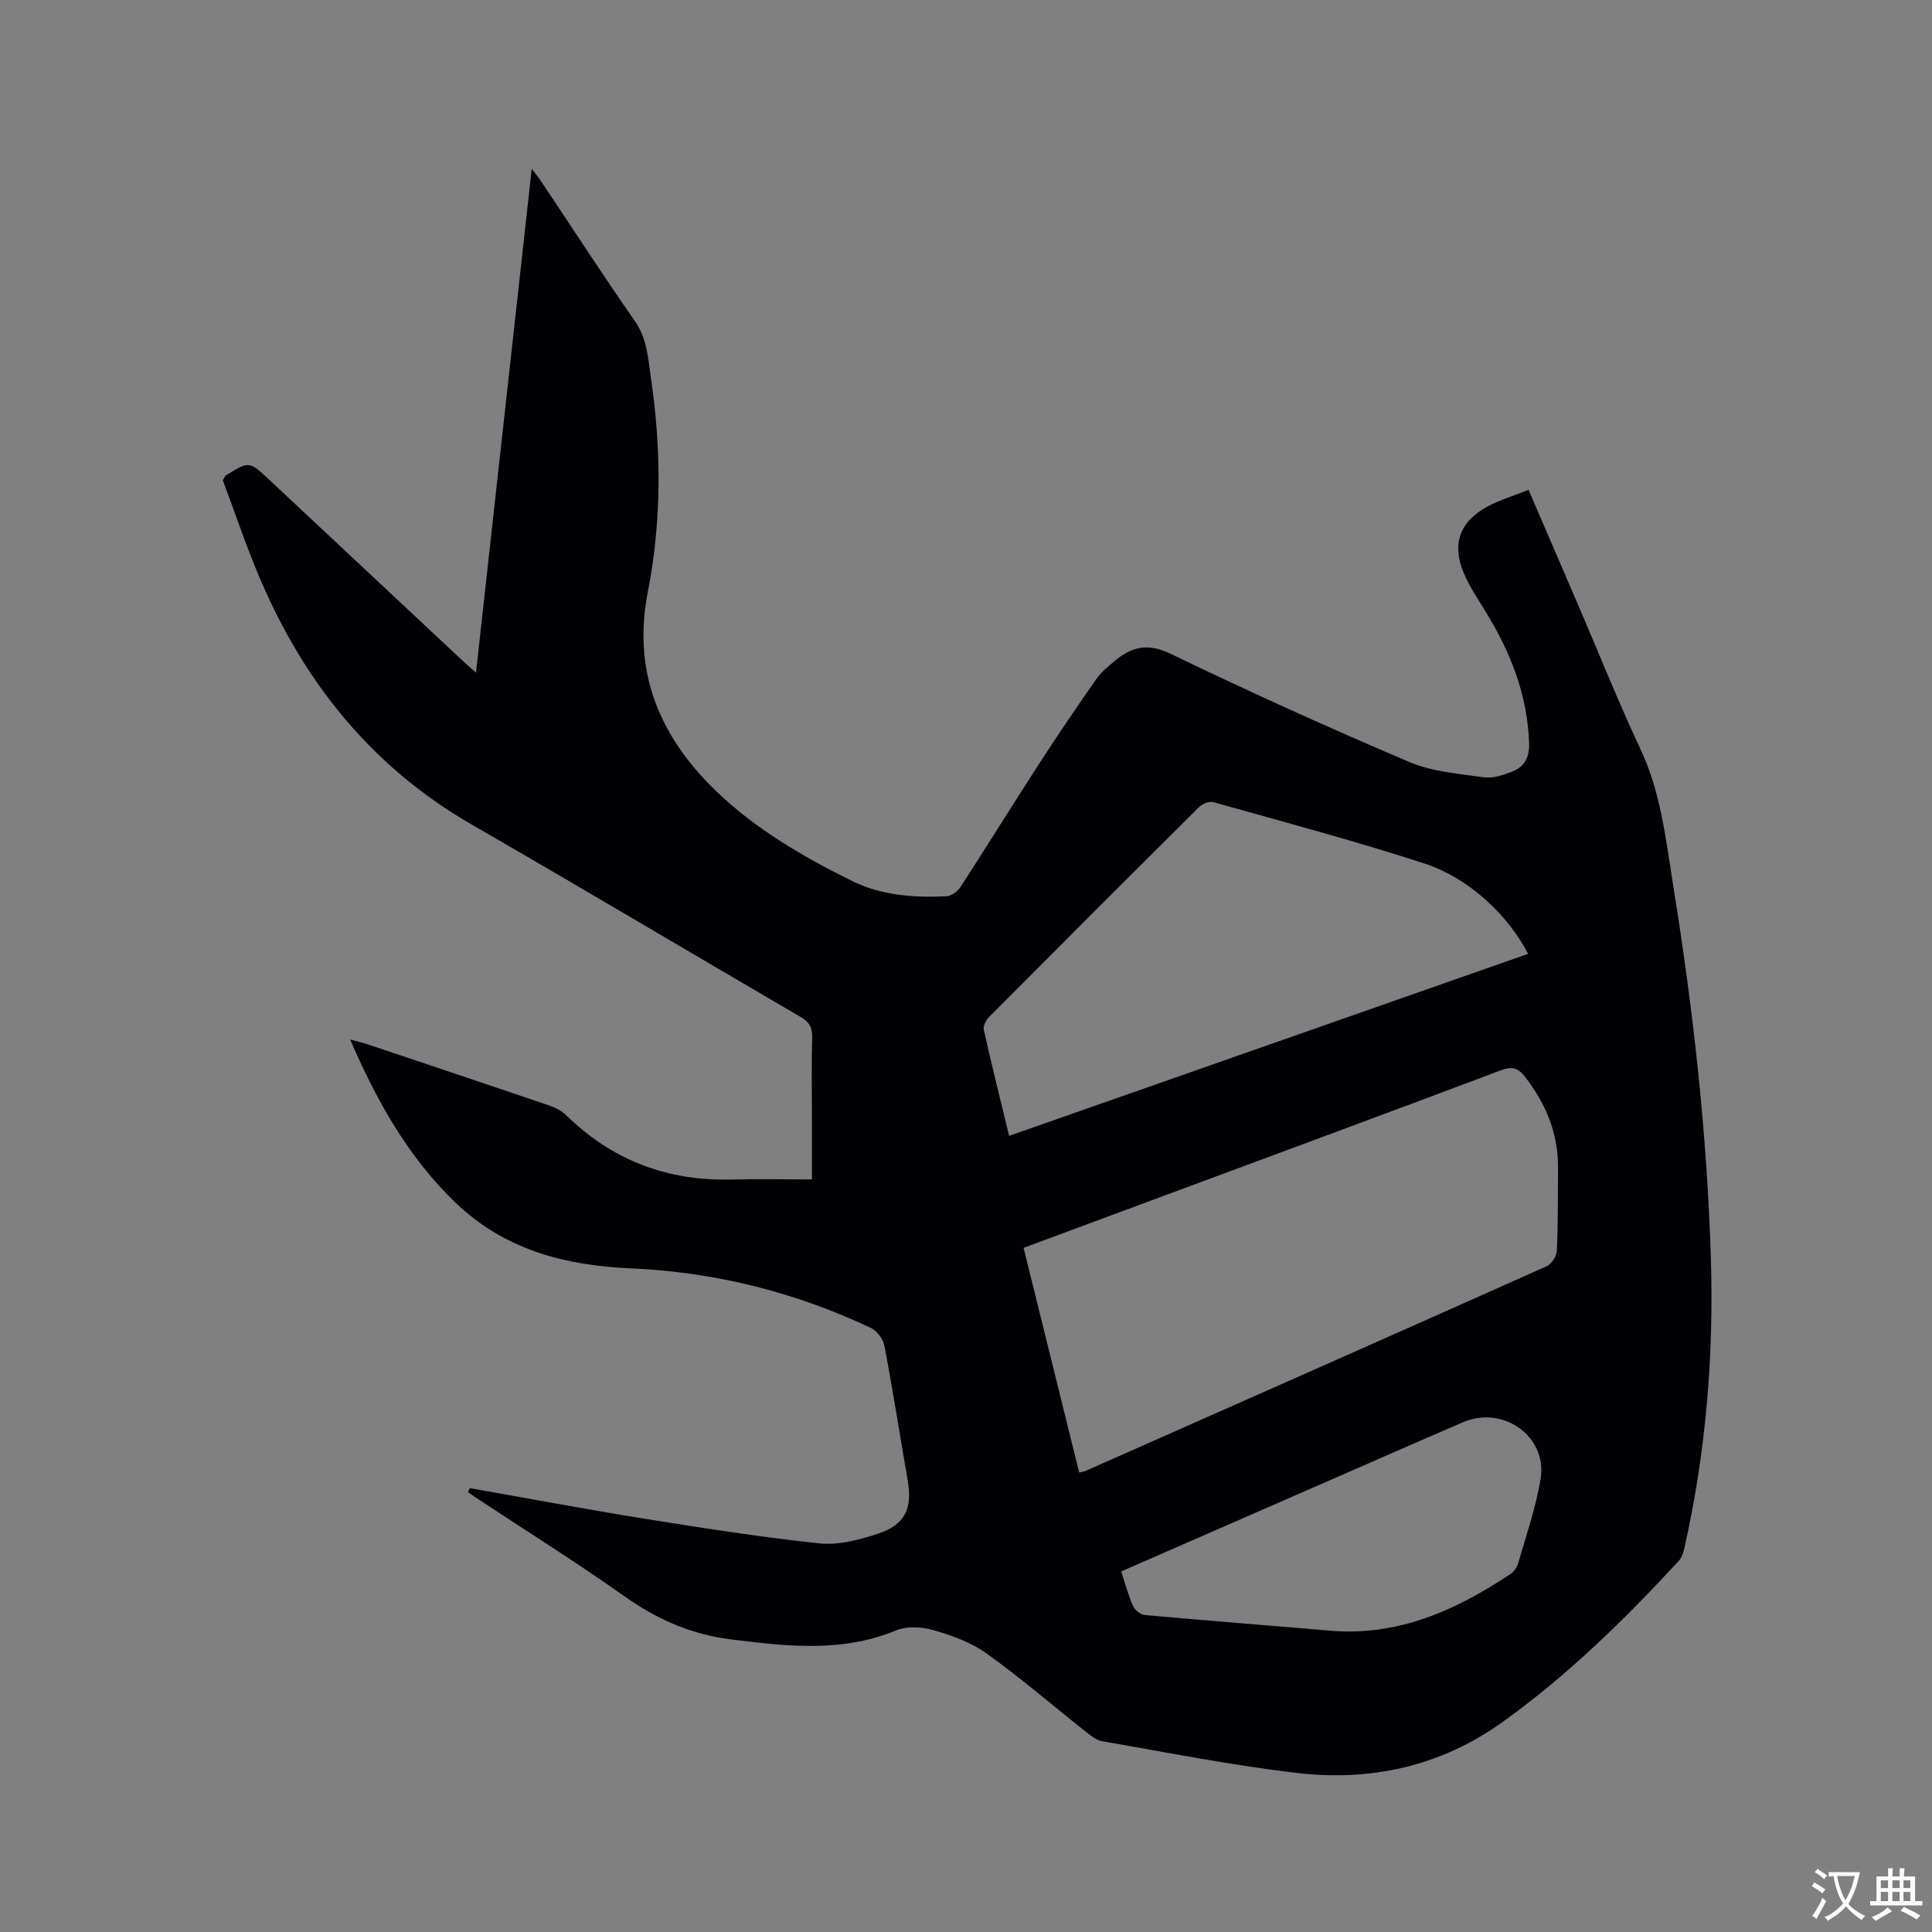 <svg enable-background="new 0 0 400 400" viewBox="0 0 400 400" xmlns="http://www.w3.org/2000/svg"><rect x="0" y="0" width="400" height="400" fill="#808080" stroke="none"/><path d="m97.27 308.1c11.99 2.11 23.95 4.37 35.96 6.3 12.11 1.94 24.25 3.85 36.44 5.14 3.94.41 8.24-.72 12.1-2 5.66-1.87 7.17-5.21 6.16-11.05-1.61-9.29-3.07-18.61-4.82-27.87-.26-1.37-1.52-3.06-2.76-3.66-15.7-7.44-32.32-11.59-49.62-12.35-13.82-.61-26.32-3.85-36.54-13.73-9.72-9.39-16.16-20.86-21.7-33.66 1.52.42 2.61.66 3.65 1.01 12.45 4.17 24.9 8.33 37.32 12.56 1.36.46 2.79 1.15 3.8 2.14 9.54 9.34 20.97 13.63 34.27 13.28 5.38-.14 10.77-.02 16.57-.02 0-4.32 0-8.31 0-12.3 0-5.73-.11-11.46.05-17.18.06-2.11-.7-3.18-2.47-4.21-22.7-13.23-45.27-26.68-68.04-39.8-20.48-11.81-34.46-29.13-43.66-50.55-2.96-6.88-5.33-14.02-7.84-20.7.4-.69.46-.93.62-1.03 4.8-2.96 4.82-2.98 8.9.83 13.4 12.53 26.79 25.07 40.19 37.61.75.7 1.53 1.37 2.7 2.4 3.86-34.89 7.67-69.28 11.54-104.31.87 1.15 1.43 1.82 1.91 2.54 6.48 9.69 12.82 19.48 19.48 29.04 2.54 3.65 2.7 7.74 3.29 11.76 2.18 14.79 2.22 29.61-.65 44.31-3.22 16.46 2.41 29.83 14.02 41.07 8.22 7.95 18.05 13.67 28.24 18.71 6.13 3.03 12.84 3.5 19.56 3.18 1.02-.05 2.33-1 2.92-1.91 5.53-8.53 10.87-17.18 16.4-25.71 3.79-5.86 7.72-11.63 11.72-17.35 1.01-1.45 2.47-2.63 3.84-3.78 3.5-2.91 6.81-3.73 11.51-1.46 16.3 7.86 32.8 15.33 49.44 22.41 4.75 2.02 10.24 2.43 15.44 3.17 1.86.26 3.99-.45 5.82-1.16 2.48-.95 3.64-2.87 3.56-5.73-.3-10.06-3.82-19-9.02-27.43-1.61-2.61-3.35-5.2-4.53-8-2.49-5.91-.83-10.61 4.82-13.68 2.64-1.44 5.6-2.3 8.61-3.51 3.62 8.41 7.06 16.37 10.48 24.33 4.22 9.82 8.19 19.76 12.73 29.44 4.23 9.02 5.22 18.73 6.76 28.3 4.12 25.55 7 51.26 7.78 77.15.61 20.09-1.03 40.03-5.45 59.69-.22.99-.54 2.12-1.19 2.83-11.24 12.16-23.01 23.72-36.56 33.41-12.96 9.26-27.41 12.3-42.8 10.47-13.43-1.6-26.75-4.23-40.09-6.56-1.32-.23-2.56-1.35-3.69-2.24-6.73-5.32-13.23-10.94-20.19-15.92-3.19-2.28-7.15-3.7-10.97-4.81-2.41-.7-5.51-.88-7.75.05-11.24 4.64-22.63 3.29-34.16 1.86-8.21-1.01-15.3-4.13-22.03-8.89-10.03-7.09-20.46-13.63-30.72-20.4-.59-.39-1.16-.81-1.74-1.22.16-.29.28-.55.39-.81zm126.17-3.22c.75-.2 1.07-.23 1.36-.36 31.82-14.09 63.65-28.16 95.43-42.36 1.02-.45 2.05-2.13 2.1-3.29.26-5.71.2-11.44.24-17.16.04-7.08-2.51-13.19-6.8-18.73-1.45-1.87-2.66-2.28-5-1.4-22.76 8.58-45.58 17.01-68.38 25.47-10.1 3.75-20.2 7.49-30.47 11.3 3.86 15.61 7.67 30.99 11.52 46.53zm92.94-107.4c-4.24-8.12-12.28-15.73-21.63-18.76-14.38-4.66-29.01-8.56-43.57-12.65-.84-.24-2.27.37-2.95 1.05-14.52 14.41-28.98 28.88-43.41 43.39-.65.65-1.31 1.89-1.14 2.67 1.63 7.29 3.44 14.54 5.25 21.99 35.99-12.62 71.61-25.11 107.45-37.69zm-84.25 127.87c.86 2.62 1.48 4.98 2.46 7.18.37.83 1.53 1.76 2.4 1.84 12.76 1.16 25.55 2.14 38.32 3.24 14.09 1.21 26.1-4.18 37.42-11.73.72-.48 1.36-1.4 1.6-2.24 1.65-5.77 3.65-11.5 4.63-17.39 1.48-8.82-7.71-15.37-16.06-11.79-7.3 3.13-14.56 6.33-21.84 9.51-16.19 7.07-32.38 14.15-48.93 21.38z" fill="#010105"/><g fill="#fafbfa"><path d="m377.9 391.2c-.2.3-.4.5-.6.8-.7-.6-1.4-1-2.2-1.5.2-.3.4-.5.5-.8.6.4 1.4.8 2.3 1.5zm-1.8 6.1c-.2-.2-.5-.4-.9-.6.4-.6.8-1.2 1.2-1.9s.7-1.3.9-1.9c.3.3.5.5.8.7-.7 1.3-1.4 2.6-2 3.7zm2.2-9c-.3.3-.5.5-.6.8-.6-.6-1.3-1.1-2-1.5.3-.3.5-.5.6-.7.6.5 1.3.9 2 1.4zm.3.2v-.9h2 4.5c-.3 1.3-.6 2.5-1 3.6s-.9 2.1-1.4 3c.4.5 1 1 1.6 1.4s1.2.8 1.9 1.1c-.3.2-.5.4-.8.8-.4-.3-1-.7-1.6-1.2s-1.2-1.1-1.6-1.6c-.5.6-1.1 1.1-1.7 1.6s-1.4.9-2.1 1.4c-.1-.3-.3-.5-.7-.8.6-.2 1.2-.5 1.9-1s1.4-1.1 2-1.8c-.5-.8-.9-1.6-1.2-2.5s-.6-2-.8-3.2c-.4.1-.7.1-1 .1zm2.5 2.7c.3 1 .7 1.7 1 2.2.3-.5.6-1.1 1-2s.6-1.9.9-3h-3.2-.4c.1.9.3 1.8.7 2.8z"/><path d="m396.5 388.5v1.5 3.6h1.5v.9c-.4 0-1 0-1.7 0h-7.9c-.5 0-.9 0-1.2 0v-.9h1.3v-3.5c0-.7 0-1.2 0-1.6h2.4c0-.8 0-1.4 0-1.7h1c0 .3-.1.8-.1 1.7h1.5c0-.8 0-1.4 0-1.7h1c0 .3-.1.9-.1 1.7zm-8.2 9.2c-.2-.3-.5-.5-.8-.8.8-.3 1.4-.6 1.9-.9s1-.7 1.4-1.1c.3.3.6.5.9.8-1.6 1-2.8 1.6-3.4 2zm2.6-6.8v-1.6h-1.5v1.6zm0 2.7v-1.9h-1.5v1.9zm2.4-2.7v-1.6h-1.5v1.6zm0 2.7v-1.9h-1.5v1.9zm.2 2 .7-.8c.4.2.9.5 1.6.8s1.3.7 1.8 1c-.3.3-.5.5-.8.8-.4-.3-1.5-1-3.3-1.8zm2-4.7v-1.6h-1.4v1.6zm0 2.7v-1.9h-1.4v1.9z"/></g></svg>